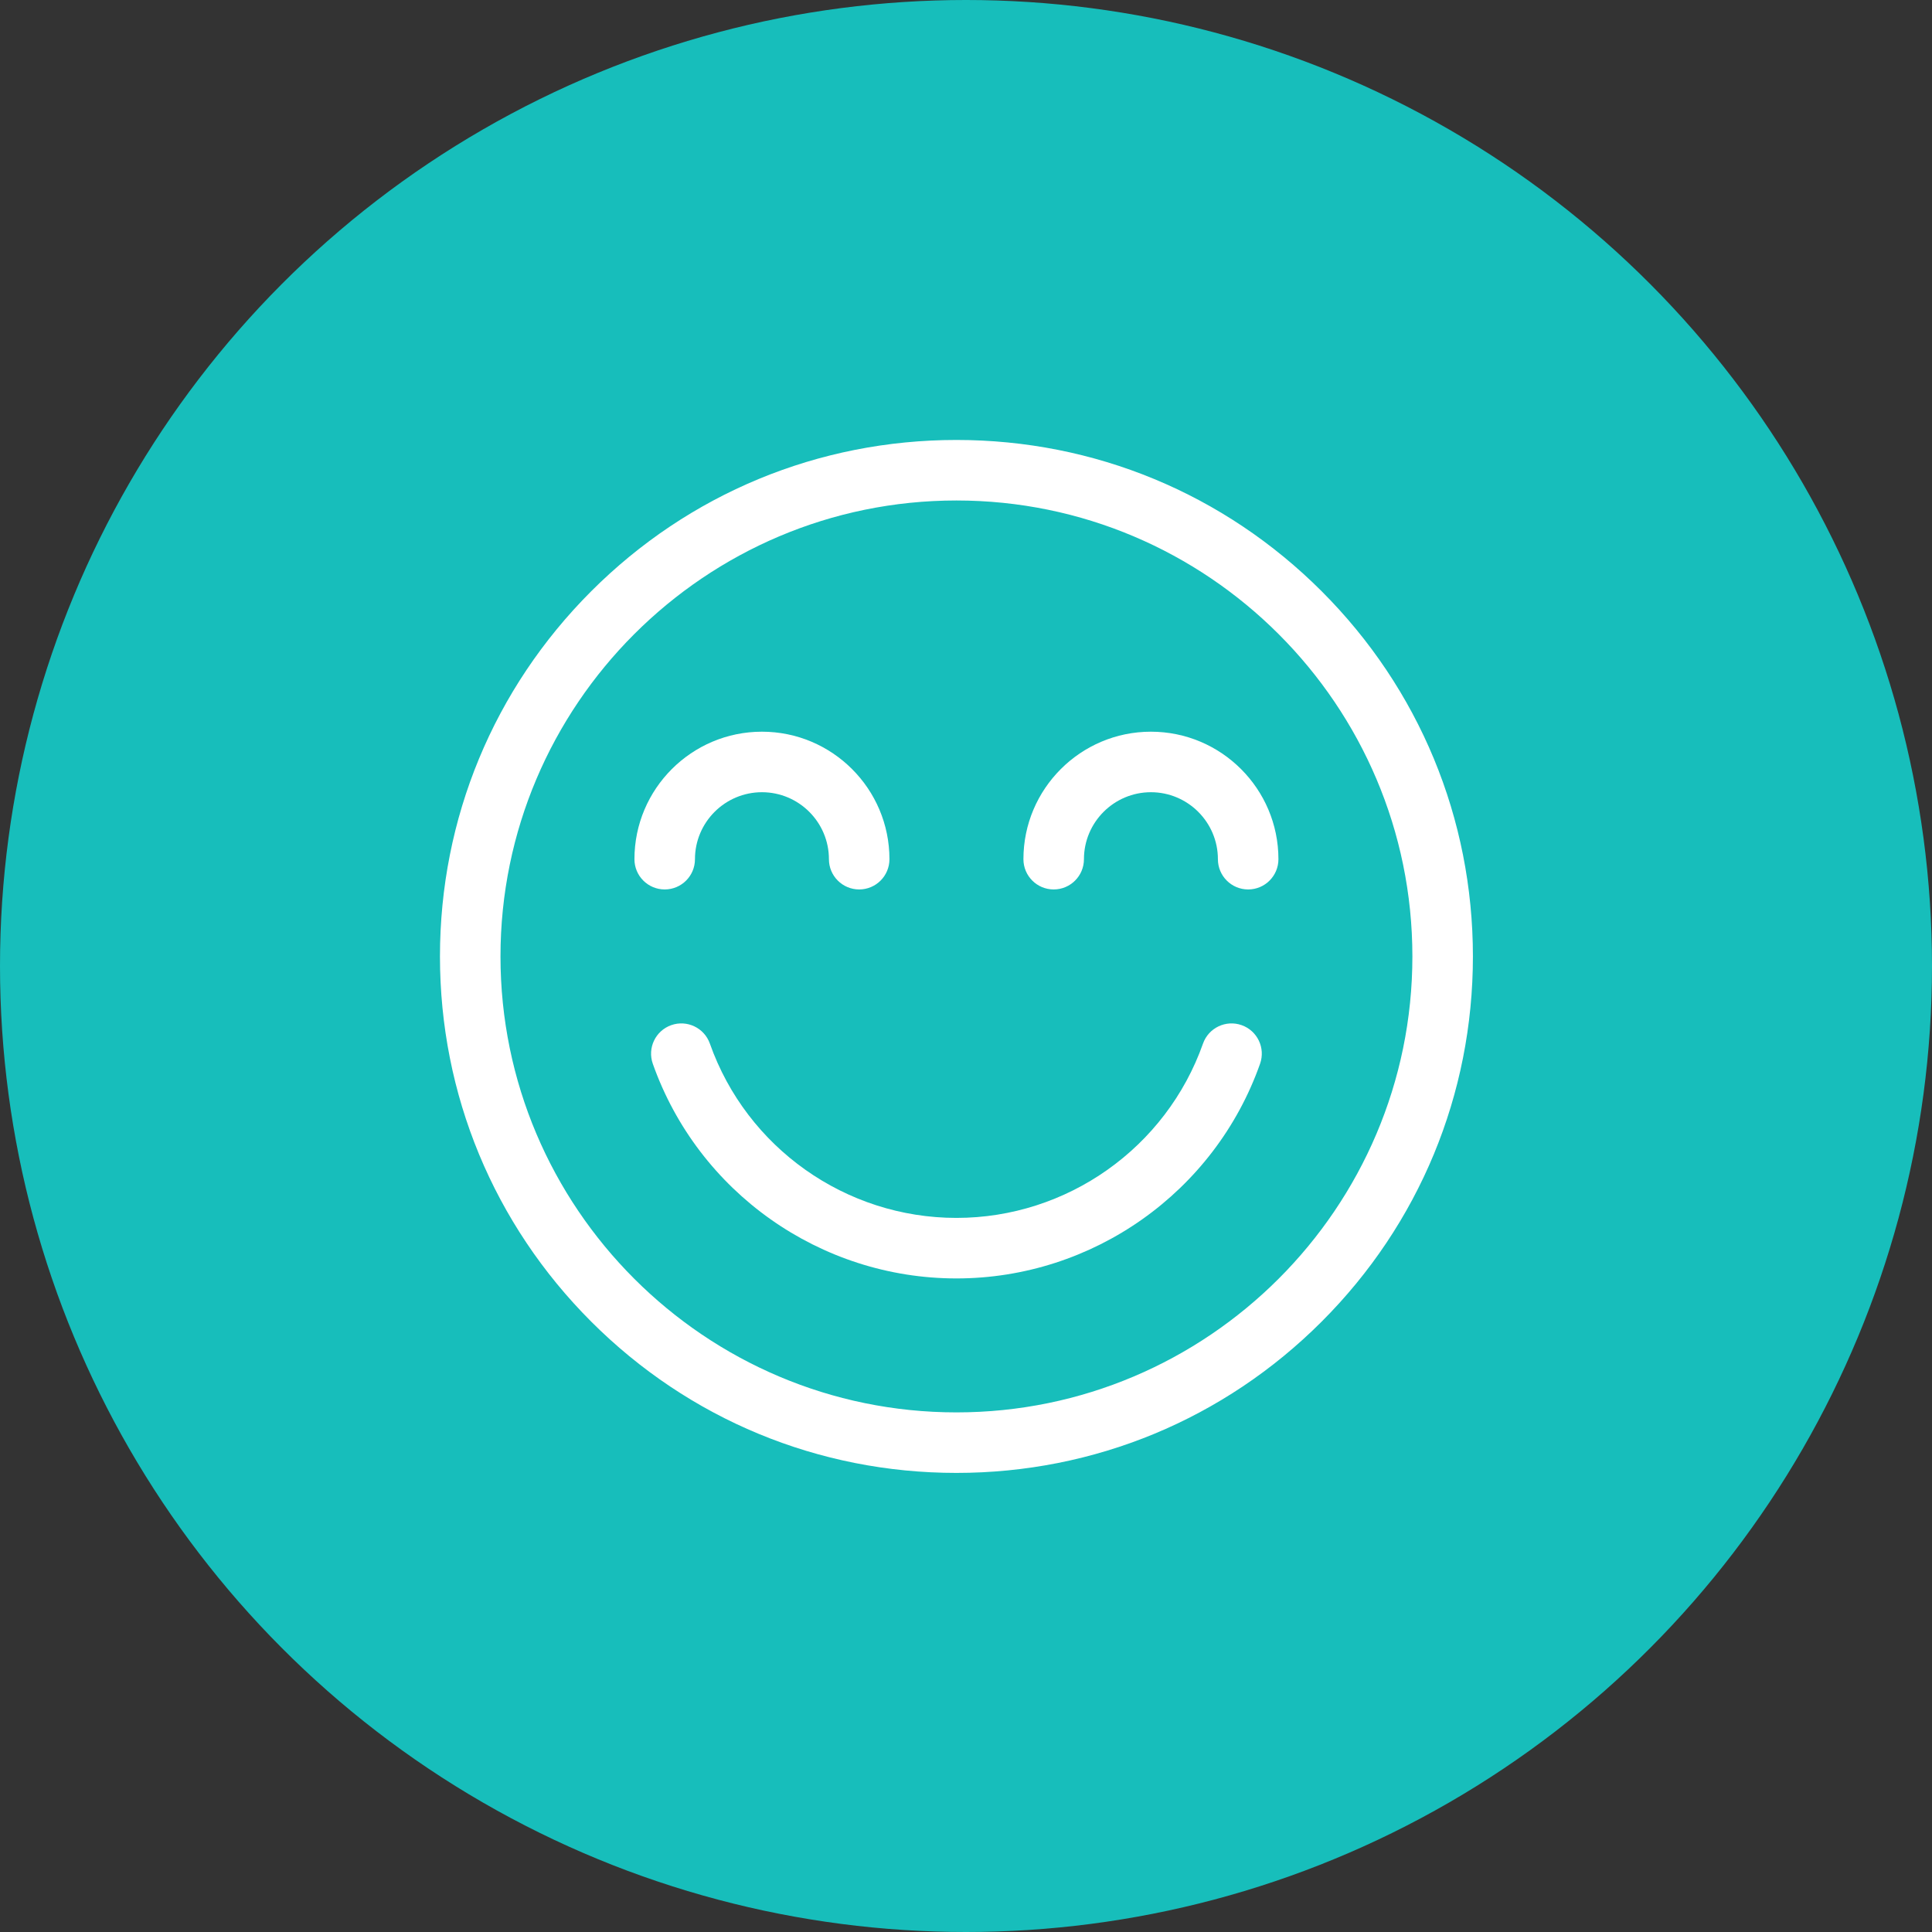 <?xml version="1.0" encoding="UTF-8"?>
<svg xmlns="http://www.w3.org/2000/svg" width="101" height="101" viewBox="0 0 101 101" fill="none">
  <rect x="0" y="0" width="101" height="101" fill="#333333" stroke="none"/>
  <circle cx="50.5" cy="50.5" r="50.5" fill="#17BEBB"></circle>
  <g clip-path="url(#clip0_261_112)">
    <path d="M69.092 30.908C63.992 25.808 57.212 23 50 23C42.788 23 36.008 25.808 30.908 30.908C25.809 36.008 23 42.788 23 50C23 57.212 25.809 63.992 30.908 69.092C36.008 74.192 42.788 77 50 77C57.212 77 63.992 74.192 69.092 69.092C74.192 63.992 77 57.212 77 50C77 42.788 74.192 36.008 69.092 30.908ZM50 73.836C36.857 73.836 26.164 63.143 26.164 50C26.164 36.857 36.857 26.164 50 26.164C63.143 26.164 73.836 36.857 73.836 50C73.836 63.143 63.143 73.836 50 73.836Z" fill="white"></path>
    <path d="M39.833 38.251C36.157 38.251 33.167 41.241 33.167 44.916C33.167 45.79 33.876 46.498 34.749 46.498C35.623 46.498 36.331 45.79 36.331 44.916C36.331 42.986 37.902 41.415 39.833 41.415C41.764 41.415 43.334 42.986 43.334 44.916C43.334 45.79 44.043 46.498 44.916 46.498C45.79 46.498 46.498 45.79 46.498 44.916C46.498 41.241 43.508 38.251 39.833 38.251Z" fill="white"></path>
    <path d="M60.167 38.251C56.492 38.251 53.502 41.241 53.502 44.916C53.502 45.79 54.21 46.498 55.084 46.498C55.957 46.498 56.666 45.79 56.666 44.916C56.666 42.986 58.236 41.415 60.167 41.415C62.098 41.415 63.669 42.986 63.669 44.916C63.669 45.79 64.377 46.498 65.251 46.498C66.124 46.498 66.833 45.79 66.833 44.916C66.833 41.241 63.843 38.251 60.167 38.251Z" fill="white"></path>
    <path d="M64.909 53.592C64.085 53.301 63.181 53.733 62.89 54.556C60.963 60.007 55.783 63.669 50 63.669C44.216 63.669 39.036 60.007 37.11 54.556C36.819 53.733 35.915 53.301 35.091 53.592C34.267 53.883 33.836 54.787 34.127 55.611C36.499 62.323 42.878 66.833 50 66.833C57.122 66.833 63.501 62.323 65.873 55.611C66.164 54.787 65.733 53.883 64.909 53.592Z" fill="white"></path>
  </g>
  <defs>
    <clipPath id="clip0_261_112">
      <rect width="54" height="54" fill="white" transform="translate(23 23)"></rect>
    </clipPath>
  </defs>
</svg>
